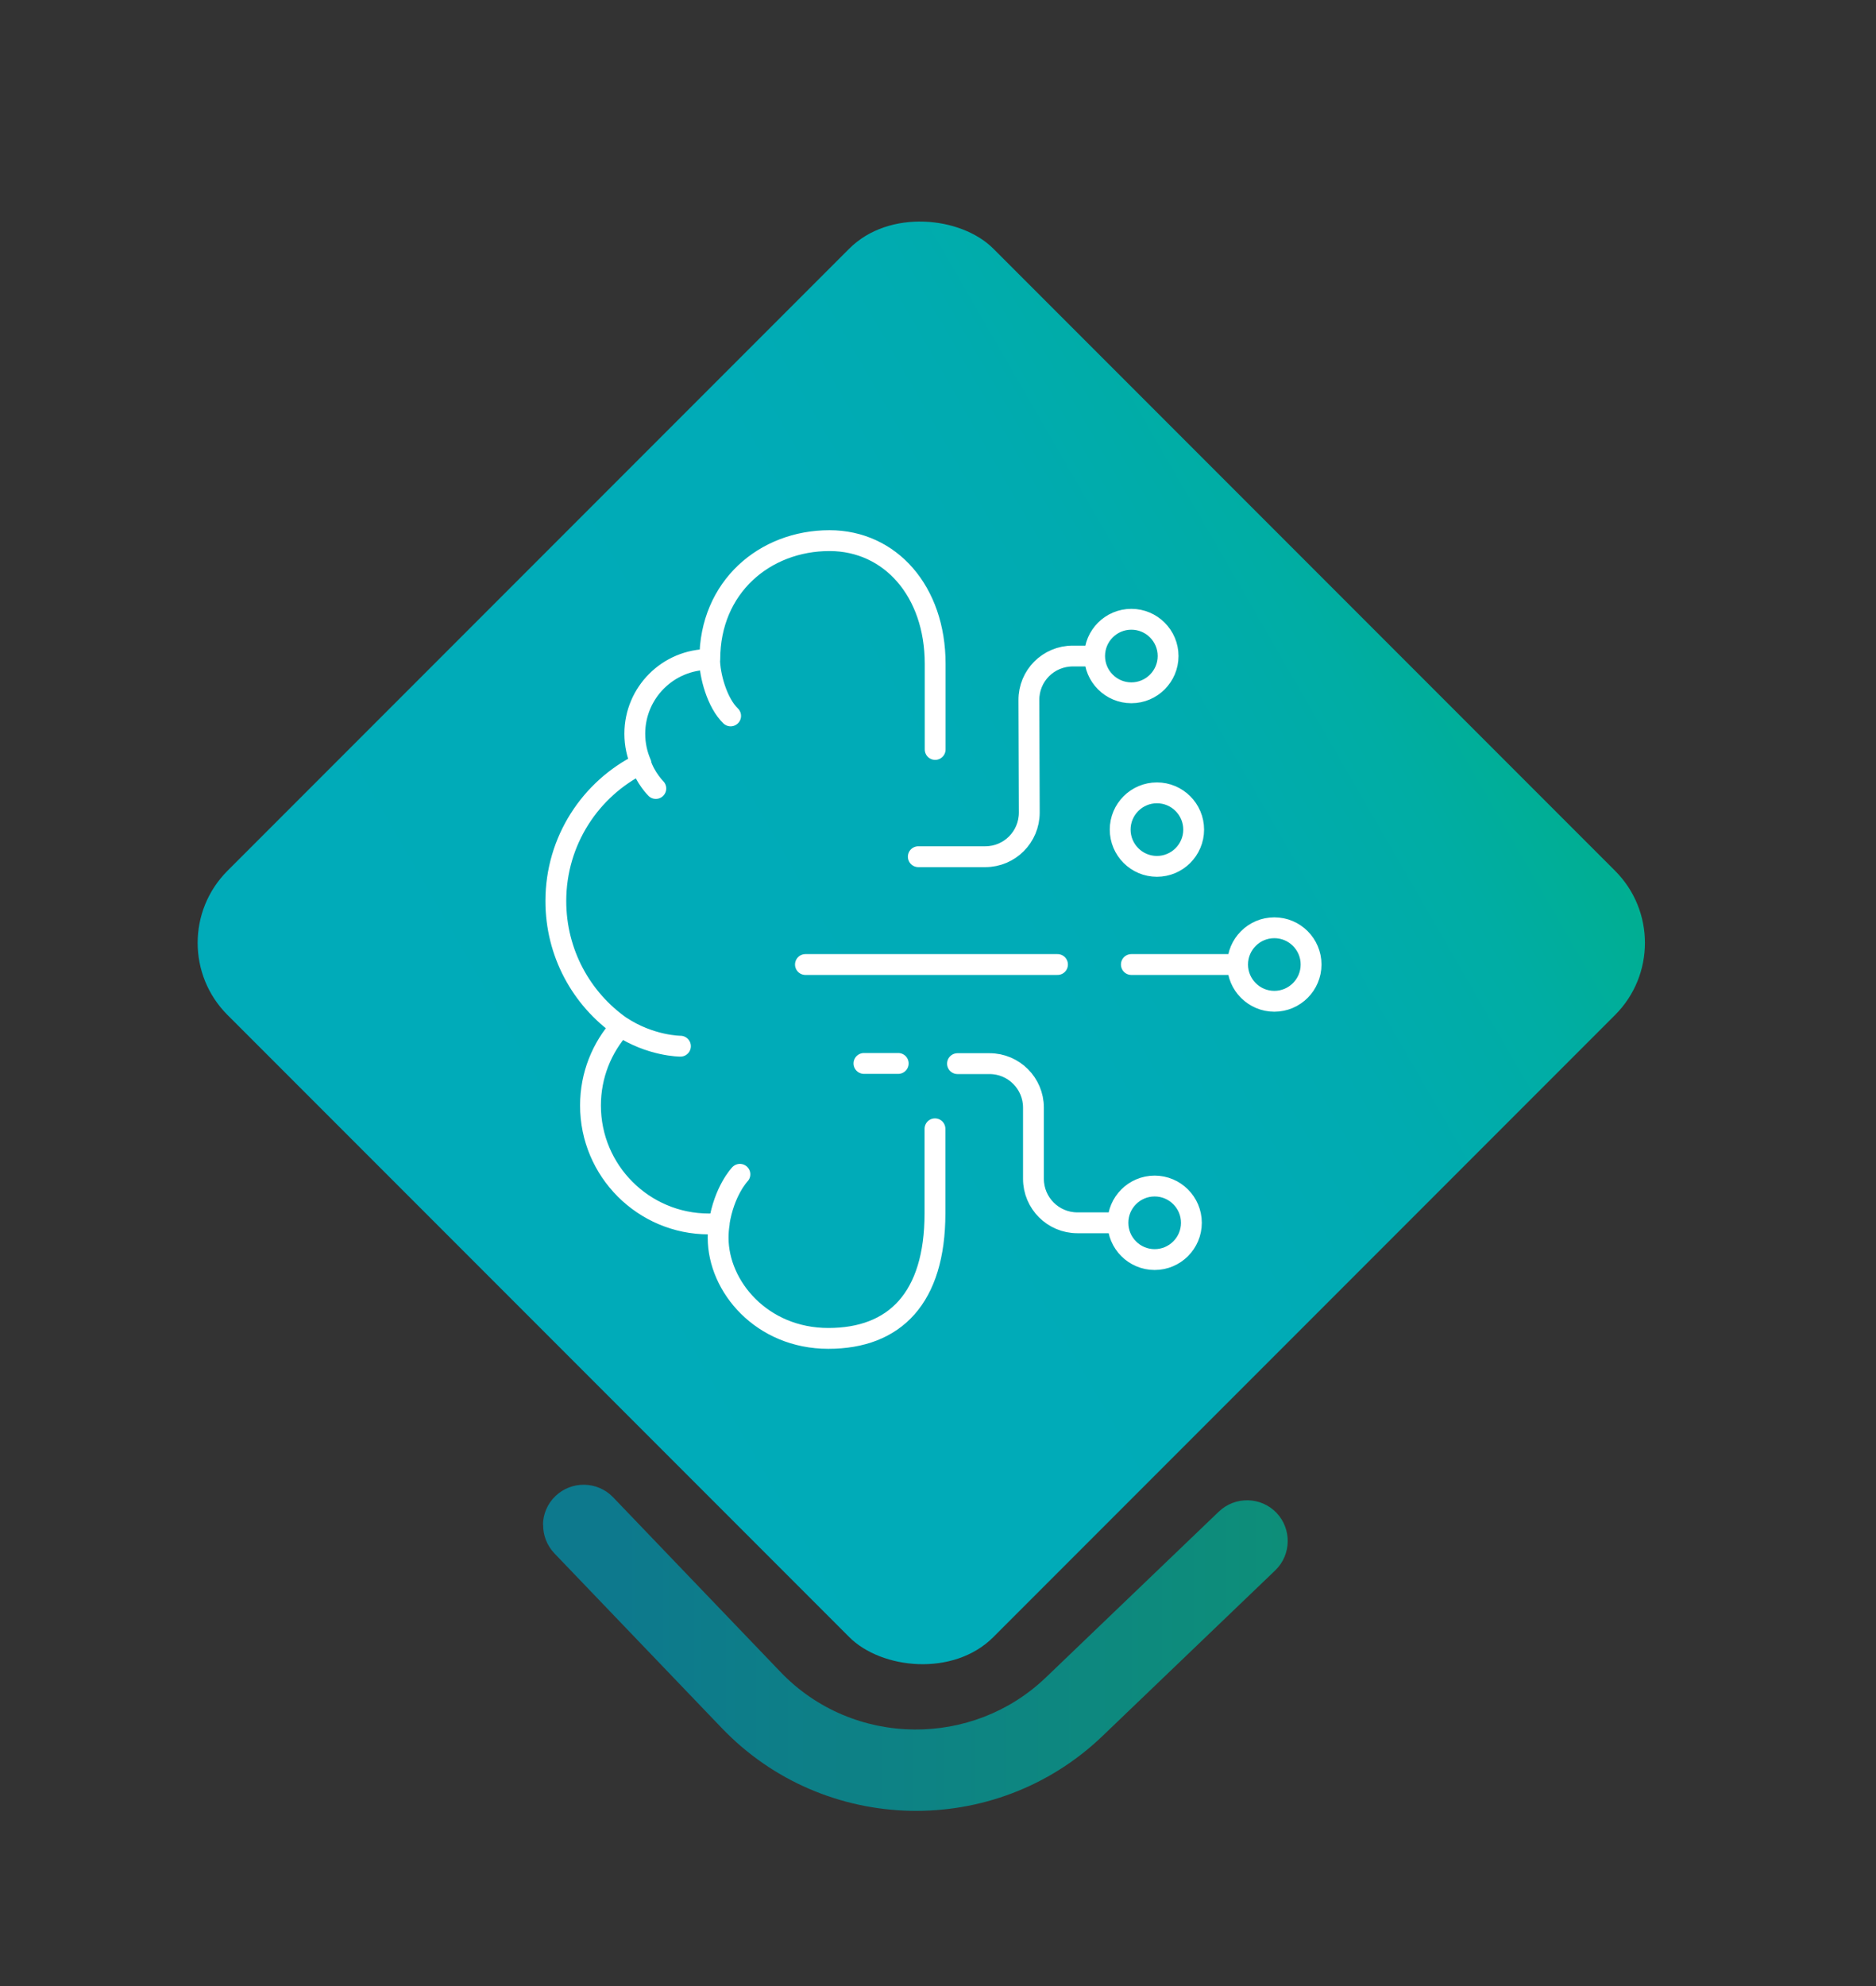 <?xml version="1.0" encoding="UTF-8"?><svg id="a" xmlns="http://www.w3.org/2000/svg" xmlns:xlink="http://www.w3.org/1999/xlink" viewBox="0 0 99.06 104.81"><rect x="0" y="0" width="99.06" height="104.81" fill="#333333" stroke="none"/><defs><style>.e,.f{fill:none;}.g{fill:url(#b);}.f{stroke:#fff;stroke-linecap:round;stroke-linejoin:round;stroke-width:1.1px;}.h{clip-path:url(#d);}.i{fill:url(#c);opacity:.74;}</style><linearGradient id="b" x1="19.35" y1="66.67" x2="77.92" y2="32.85" gradientTransform="translate(47.85 119.34) rotate(-135)" gradientUnits="userSpaceOnUse"><stop offset=".06" stop-color="#00abb9"/><stop offset=".57" stop-color="#00abb7"/><stop offset=".75" stop-color="#00abb0"/><stop offset=".89" stop-color="#00ada4"/><stop offset=".99" stop-color="#00ae93"/><stop offset="1" stop-color="#00af92"/></linearGradient><linearGradient id="c" x1="28.67" y1="86.97" x2="67.99" y2="86.97" gradientUnits="userSpaceOnUse"><stop offset=".1" stop-color="#0092ad"/><stop offset="1" stop-color="#00af92"/></linearGradient><clipPath id="d"><rect class="e" x="28.79" y="27.97" width="40.99" height="43.2"/></clipPath></defs><rect class="g" x="20.04" y="21.16" width="57.19" height="57.19" rx="5.38" ry="5.38" transform="translate(118.22 50.55) rotate(135)"/><path class="i" d="M28.67,80.46c.01-.55.23-1.1.66-1.51.86-.82,2.22-.79,3.04.06l8.83,9.21c1.92,2.01,4.49,3.03,7.08,3.05,2.5.02,5.01-.89,6.95-2.75l9.13-8.75c.86-.82,2.22-.79,3.04.06.82.86.79,2.22-.06,3.04l-9.13,8.75c-5.66,5.42-14.68,5.23-20.1-.43l-8.83-9.21c-.41-.43-.61-.98-.6-1.53Z"/><g class="h"><path class="f" d="M33.83,40.29c.25.77.8,1.32.8,1.32M37.97,64.56c.27-1.73,1.1-2.59,1.1-2.59M32.77,54.16c1.58,1.05,3.16,1.05,3.16,1.05M37.47,34.79c0,.84.39,2.3,1.11,2.99M49.37,59.57v4.46c0,4.47-2.12,6.6-5.63,6.6s-5.82-2.73-5.82-5.31c0-.26.02-.51.06-.76-.18.02-.36.03-.55.03-3.45,0-6.25-2.8-6.25-6.25,0-1.6.6-3.06,1.6-4.17-2.08-1.46-3.43-3.88-3.43-6.62,0-3.18,1.83-5.93,4.5-7.25-.21-.48-.33-1.01-.33-1.58,0-2.17,1.76-3.92,3.92-3.92.01,0,.03,0,.04,0,0-3.83,2.91-6.27,6.32-6.27,3.21,0,5.58,2.67,5.58,6.5v4.52M47.43,56.12h-1.81M62.91,64.53c0,1.07-.87,1.94-1.94,1.94s-1.94-.87-1.94-1.94.87-1.94,1.94-1.94,1.94.87,1.94,1.94ZM69.23,50.9c0,1.07-.87,1.94-1.94,1.94s-1.94-.87-1.94-1.94.87-1.94,1.94-1.94,1.94.87,1.94,1.94ZM63.03,43.78c0,1.07-.87,1.94-1.94,1.94s-1.94-.87-1.94-1.94.87-1.94,1.94-1.94,1.94.87,1.94,1.94ZM61.68,34.62c0,1.07-.87,1.94-1.94,1.94s-1.94-.87-1.94-1.94.87-1.94,1.94-1.94,1.94.87,1.94,1.94ZM57.8,34.62h-1.15c-1.29,0-2.33,1.04-2.32,2.33l.02,5.93c0,1.29-1.04,2.33-2.32,2.33h-3.54M59.03,64.53h-2.14c-1.28,0-2.32-1.04-2.32-2.32v-3.76c0-1.28-1.04-2.32-2.32-2.32h-1.69M42.53,50.9h13.31M59.74,50.9h5.61"/></g></svg>